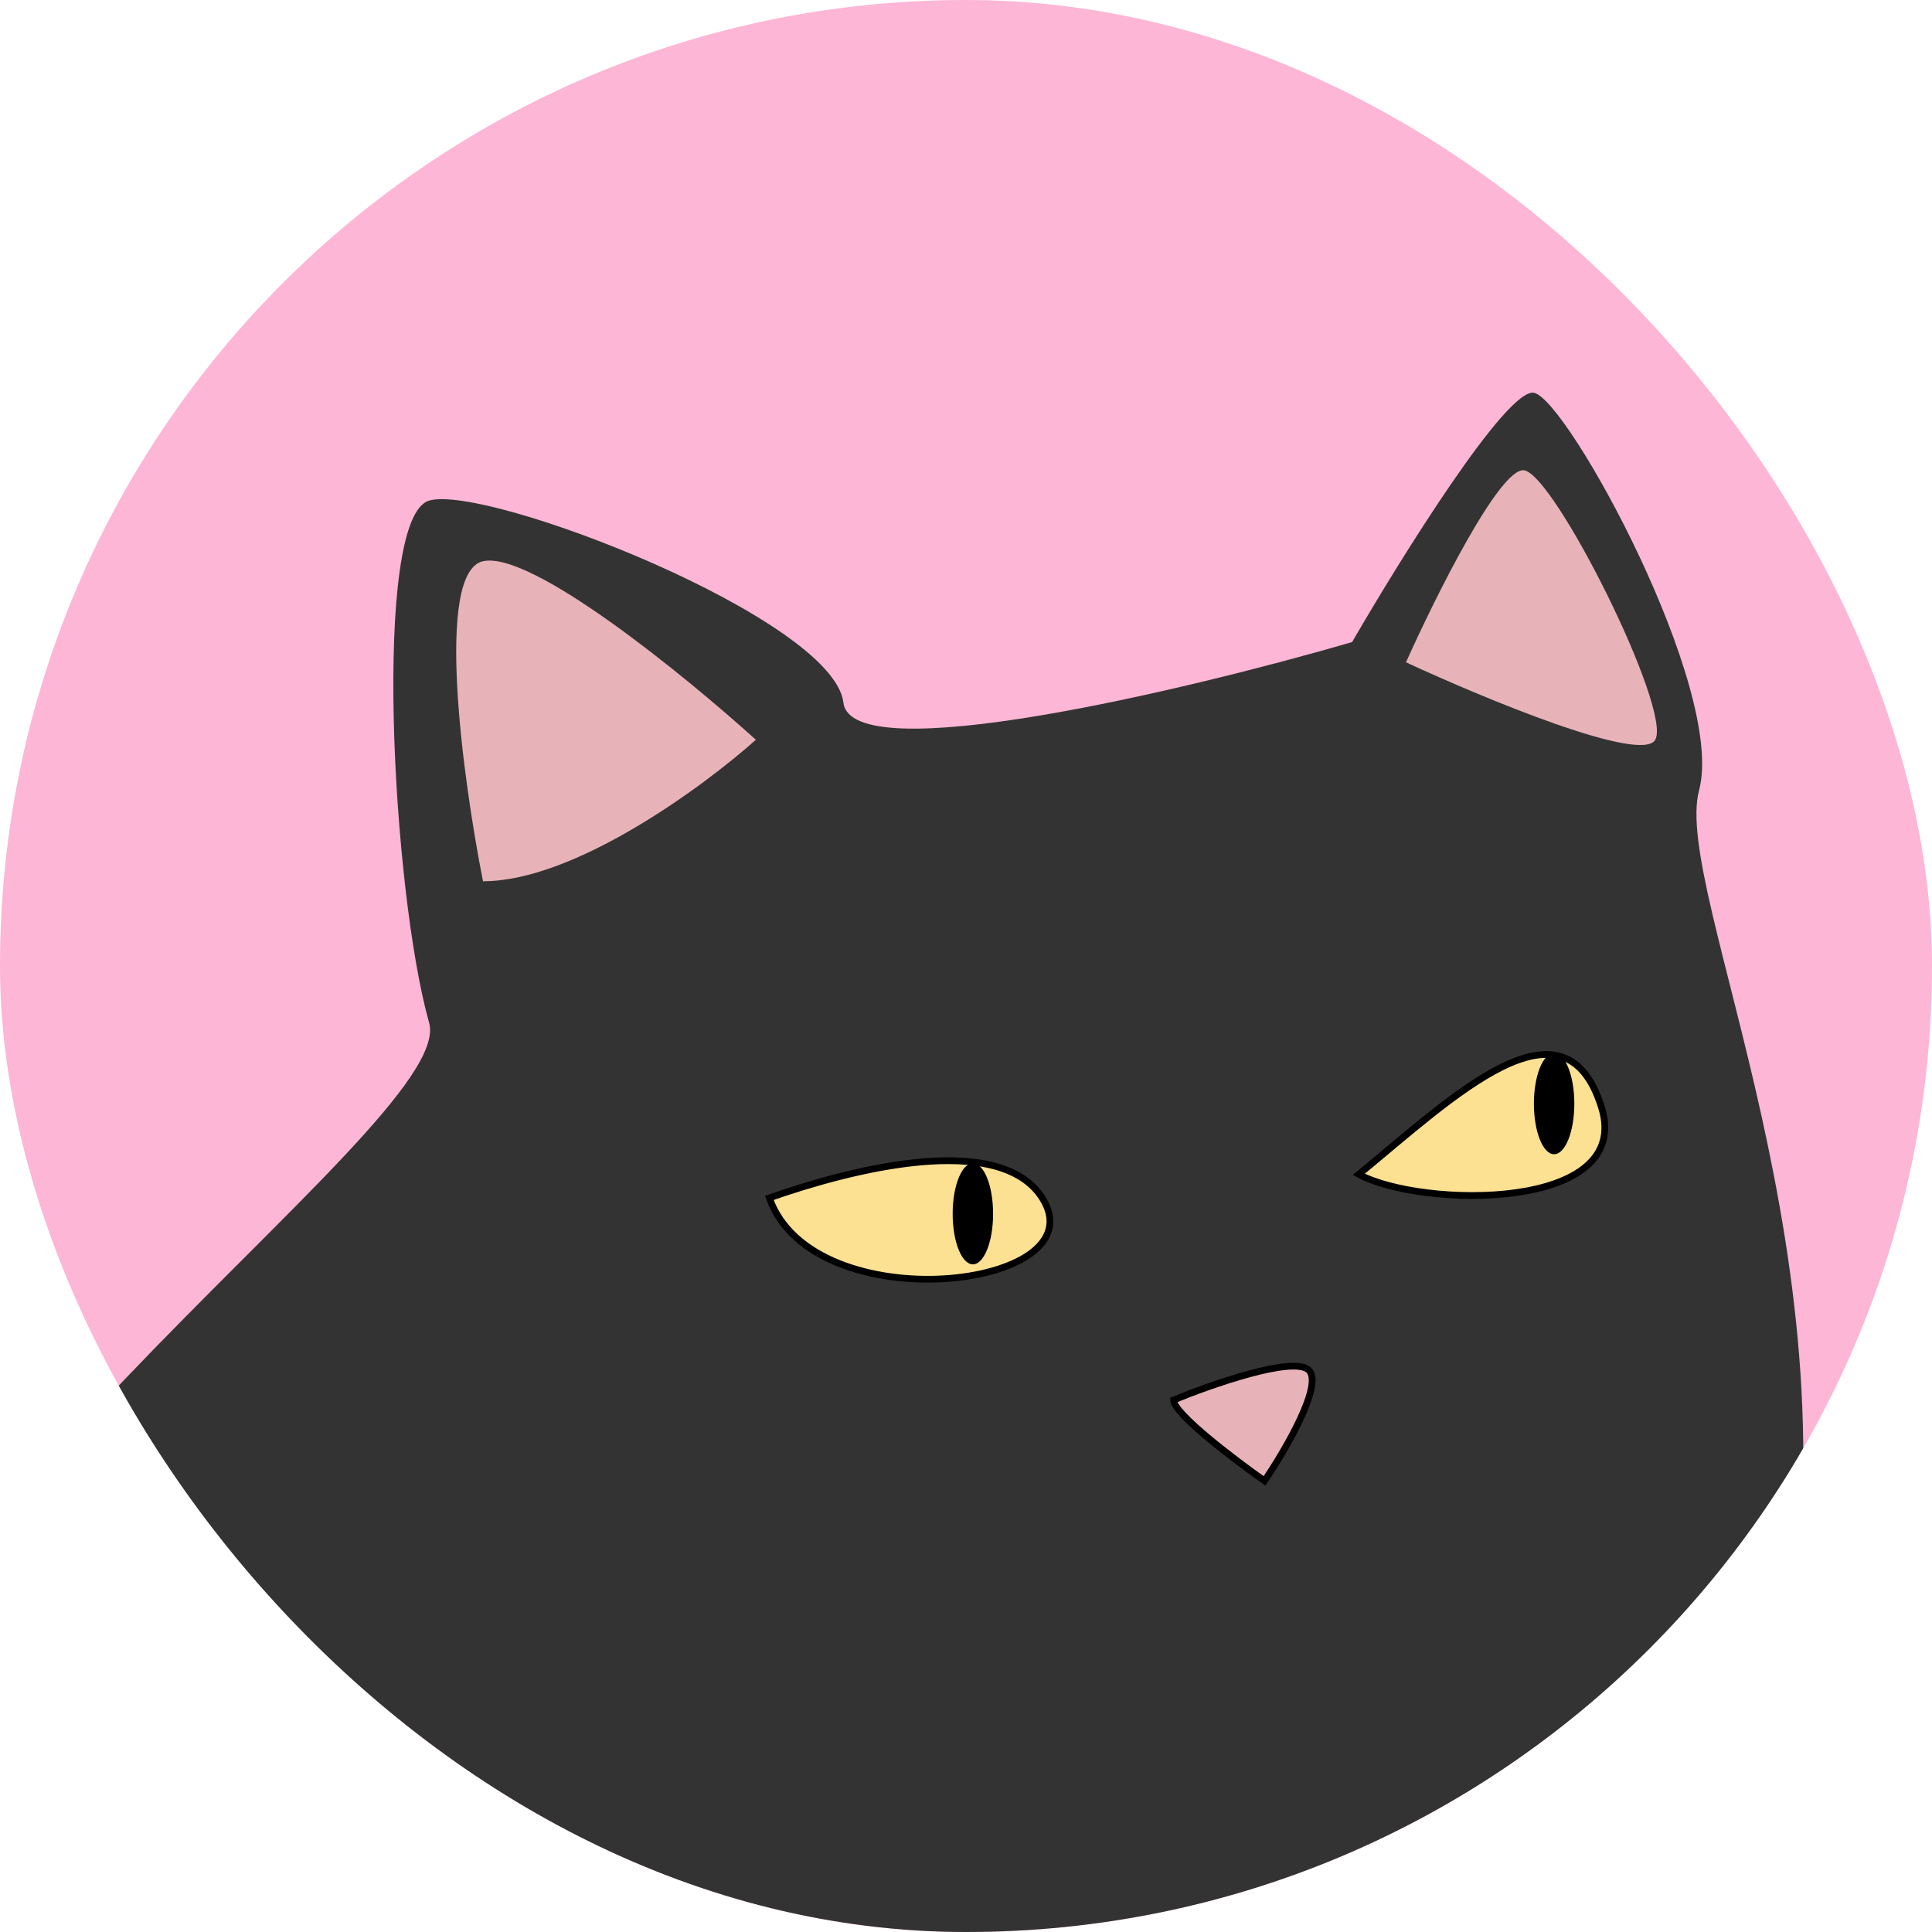 <svg width="123" height="123" viewBox="0 0 123 123" fill="none" xmlns="http://www.w3.org/2000/svg"><g clip-path="url(#clip0_802_1177)"><rect width="123" height="123" rx="61.5" fill="#FDB6D5"/><path d="M27.319 65.112C29.206 71.803 -13 99.58 -13 123.874C104.095 134.383 112.706 109.918 113.532 105.86C118.679 80.553 106.455 56.748 108.17 50.314C109.886 43.88 99.806 25.437 97.662 25.008C95.946 24.665 89.226 35.445 86.081 40.878C75.501 43.952 54.212 49.028 53.697 44.738C53.054 39.377 30.964 30.798 27.319 31.871C23.673 32.943 24.959 56.748 27.319 65.112Z" fill="#333333"/><path d="M30.75 35.731C27.662 36.417 29.463 49.599 30.75 56.105C36.584 56.105 44.761 50.1 48.121 47.097C43.617 43.023 33.838 35.045 30.75 35.731Z" fill="#E8B3B8"/><path d="M97.018 29.941C95.474 29.769 91.37 38.019 89.512 42.165C94.444 44.453 104.524 48.642 105.382 47.097C106.454 45.167 98.948 30.155 97.018 29.941Z" fill="#E8B3B8"/><path d="M83.293 87.201C82.263 86.344 77.145 88.131 74.714 89.132C74.714 89.989 78.575 92.92 80.505 94.279C81.863 92.277 84.322 88.059 83.293 87.201Z" fill="#E8B3B8" stroke="black" stroke-width="0.429"/><path d="M48.979 76.264C54.055 74.477 63.605 71.975 66.351 76.264C70.056 82.055 51.767 84.199 48.979 76.264Z" fill="#FDE192"/><path d="M86.51 74.763C90.442 76.908 104.053 77.163 101.951 70.474C99.592 62.968 92.586 69.759 86.51 74.763Z" fill="#FDE192"/><path d="M48.979 76.264C54.055 74.477 63.605 71.975 66.351 76.264C70.056 82.055 51.767 84.199 48.979 76.264Z" stroke="black" stroke-width="0.429"/><path d="M86.51 74.763C90.442 76.908 104.053 77.163 101.951 70.474C99.592 62.968 92.586 69.759 86.51 74.763Z" stroke="black" stroke-width="0.429"/><ellipse cx="98.942" cy="70.267" rx="1.287" ry="3.217" fill="black"/><ellipse cx="61.938" cy="77.276" rx="1.287" ry="3.217" fill="black"/></g><defs><clipPath id="clip0_802_1177"><rect width="123" height="123" rx="61.5" fill="white"/></clipPath></defs></svg>